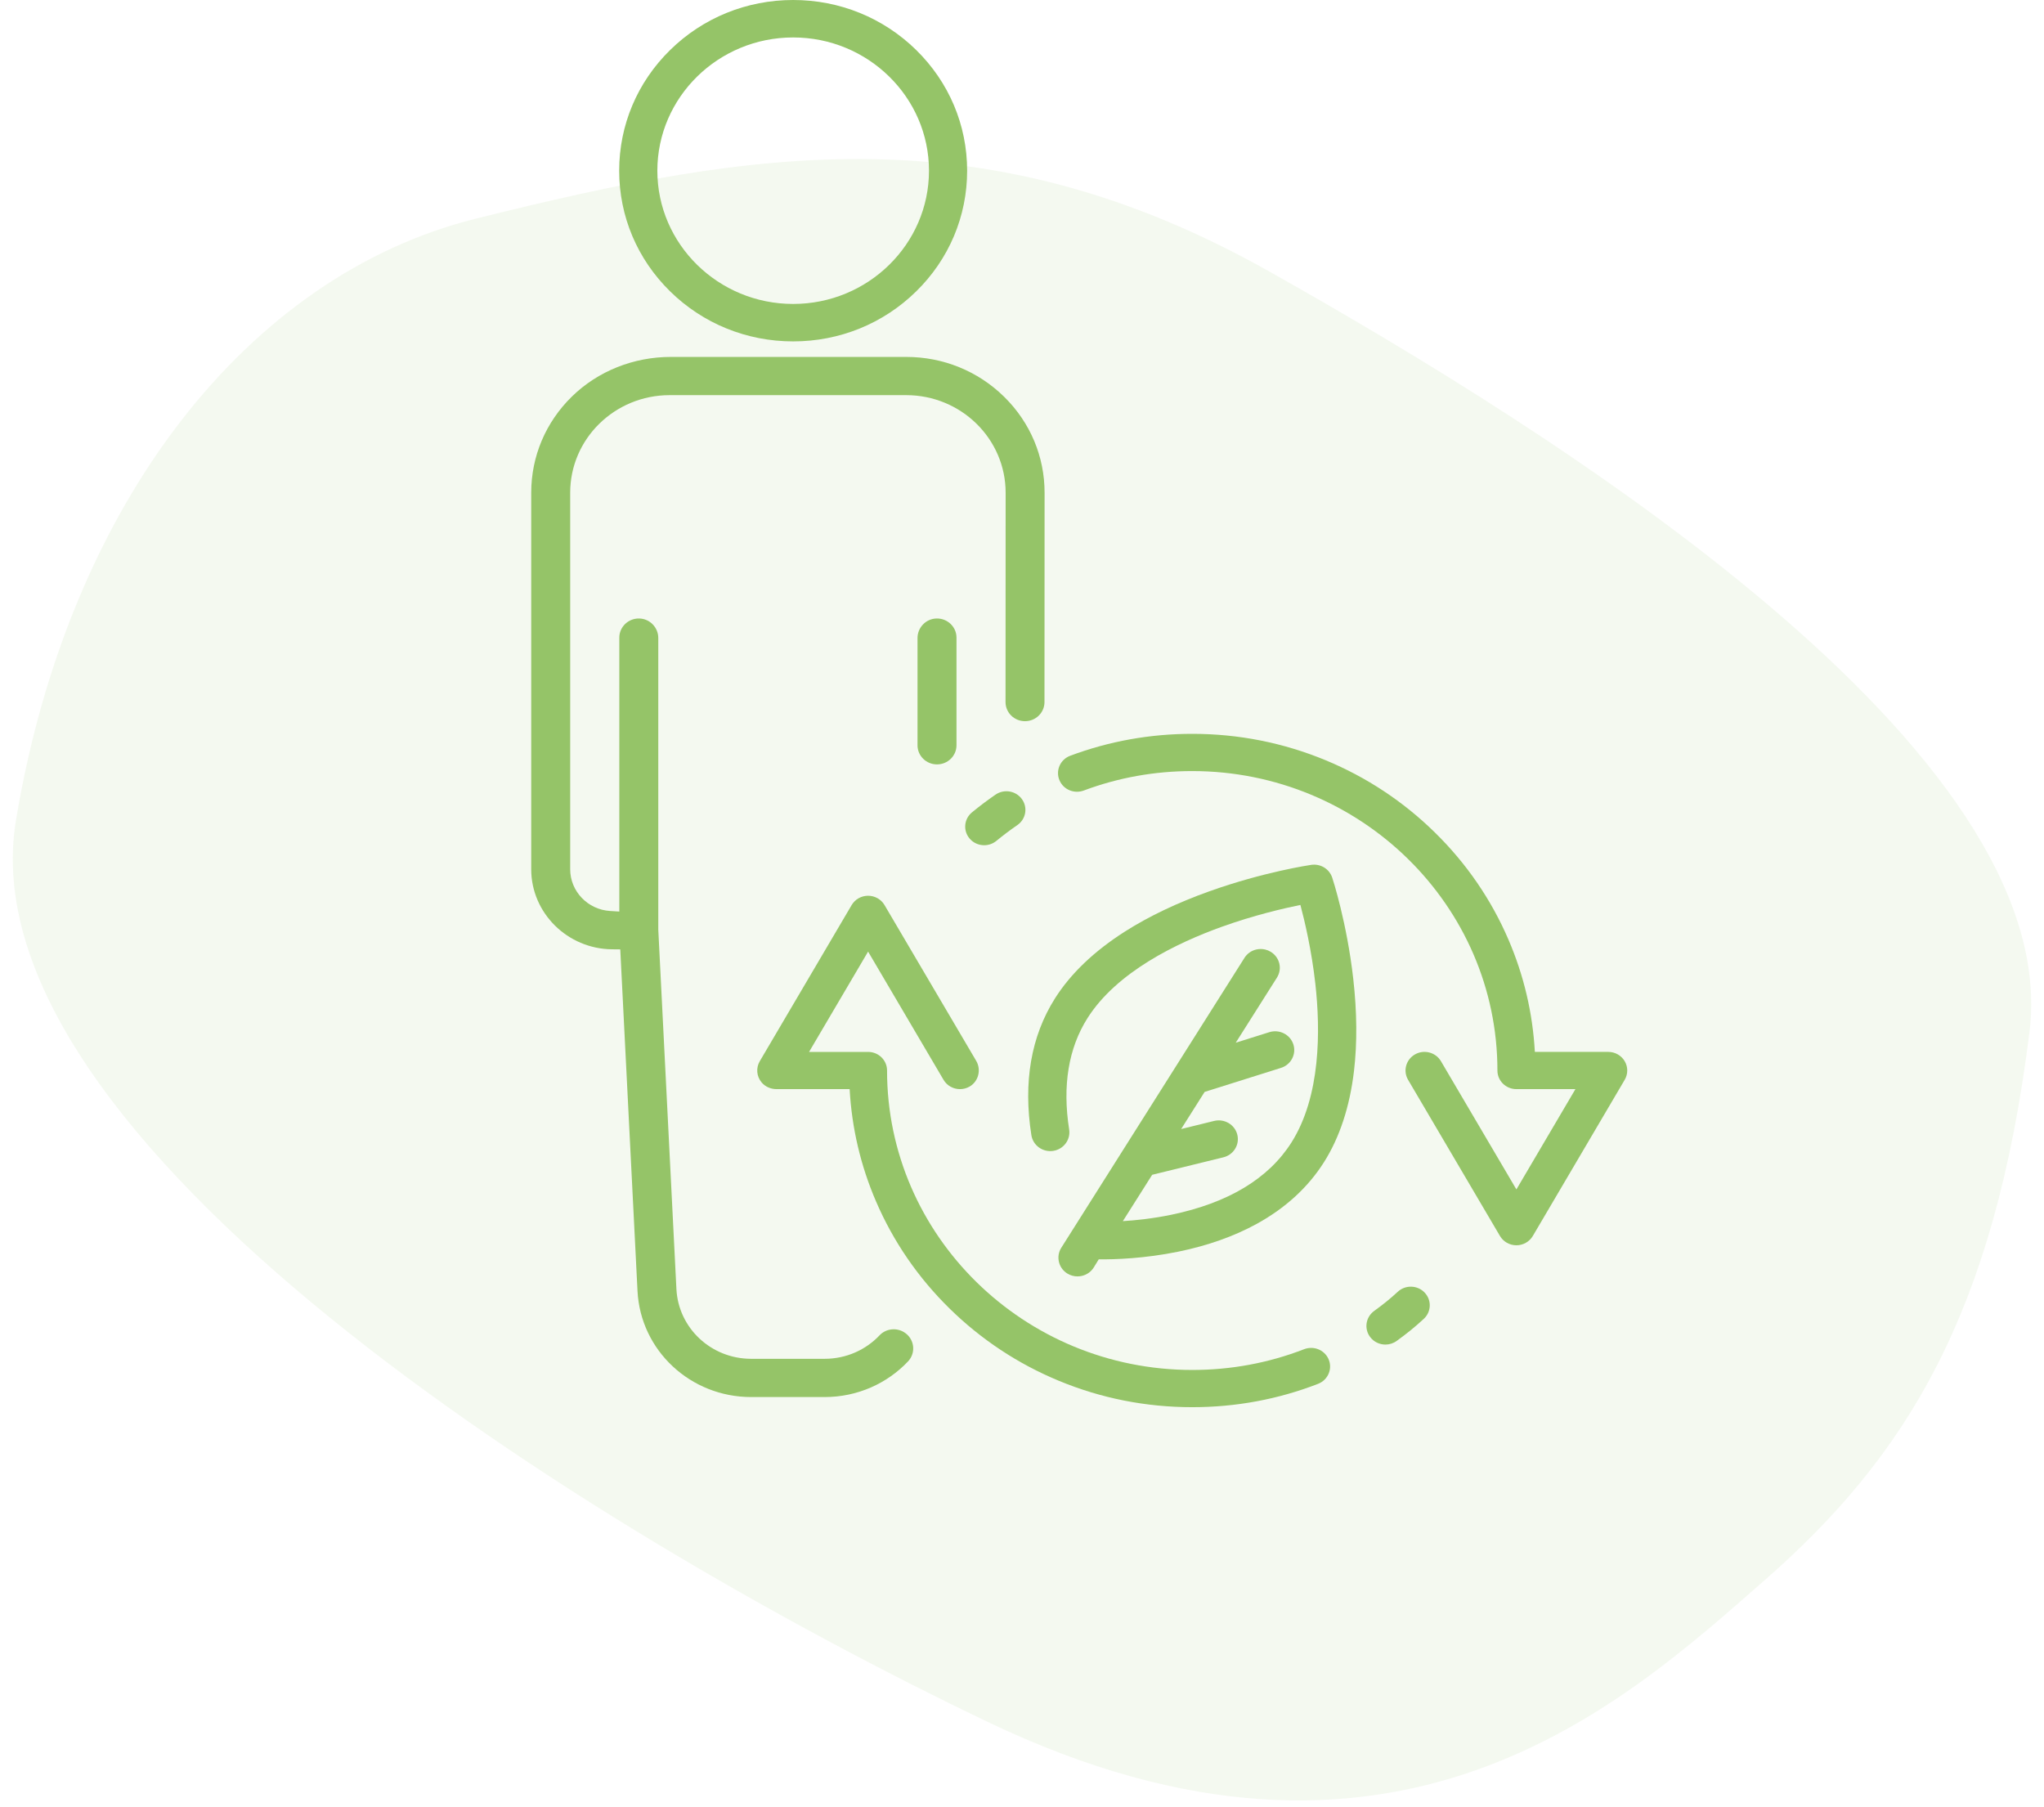 <svg width="138" height="122" viewBox="0 0 138 122" fill="none" xmlns="http://www.w3.org/2000/svg">
<path d="M32.084 14.773C16.82 18.593 4.657 33.872 1.08 55.359C-2.498 76.845 39.238 103.107 66.664 116.237C94.091 129.368 109.592 115.044 119.132 106.688C128.671 98.332 134.634 88.782 137.018 69.683C139.403 50.584 104.823 29.097 85.743 18.354C66.664 7.611 51.163 9.998 32.084 14.773Z" fill="#95C468" fill-opacity="0.1"/>
<g clip-path="url(#clip0_149_2106)">
<path d="M53.55 23.048C56.687 23.048 59.637 21.849 61.856 19.672C64.074 17.496 65.296 14.602 65.296 11.524C65.296 8.445 64.074 5.552 61.856 3.375C59.637 1.199 56.688 0 53.55 0C50.413 0 47.463 1.199 45.245 3.375C43.026 5.552 41.804 8.446 41.804 11.524C41.804 14.602 43.026 17.496 45.245 19.673C47.463 21.849 50.413 23.048 53.55 23.048V23.048ZM53.55 2.528C58.606 2.528 62.72 6.564 62.72 11.524C62.72 16.485 58.606 20.52 53.55 20.52C48.494 20.52 44.381 16.485 44.381 11.524C44.381 6.564 48.494 2.528 53.55 2.528Z" fill="#95C468"/>
<path d="M89.945 59.251C89.851 58.965 89.656 58.72 89.397 58.562C89.138 58.405 88.83 58.343 88.527 58.387C88.398 58.407 85.311 58.865 81.657 60.17C79.492 60.943 77.575 61.856 75.959 62.883C73.881 64.204 72.289 65.724 71.227 67.401C69.609 69.958 69.073 73.066 69.633 76.638C69.741 77.328 70.401 77.803 71.105 77.697C71.808 77.591 72.292 76.943 72.184 76.254C71.72 73.295 72.136 70.766 73.42 68.737C75.394 65.617 79.451 63.657 82.506 62.562C84.675 61.784 86.675 61.321 87.796 61.094C88.086 62.181 88.55 64.144 88.803 66.397C89.159 69.569 89.168 74.006 87.194 77.126C85.648 79.569 82.92 81.212 79.085 82.008C77.842 82.266 76.677 82.386 75.809 82.44L77.789 79.311L82.597 78.131C82.931 78.049 83.213 77.844 83.39 77.554C83.567 77.264 83.619 76.924 83.535 76.596C83.363 75.919 82.66 75.506 81.97 75.675L79.745 76.222L81.33 73.716L86.484 72.094C86.812 71.99 87.08 71.768 87.238 71.467C87.395 71.166 87.424 70.823 87.319 70.501C87.101 69.837 86.373 69.47 85.696 69.683L83.431 70.395L86.211 66.002C86.393 65.715 86.45 65.375 86.372 65.046C86.293 64.718 86.089 64.439 85.795 64.258C85.678 64.187 85.551 64.135 85.419 64.103C85.224 64.057 85.017 64.056 84.821 64.101C84.486 64.178 84.201 64.379 84.019 64.667L71.645 84.249C71.299 84.808 71.45 85.546 71.989 85.929C72.011 85.945 72.034 85.96 72.058 85.975L72.07 85.982C72.274 86.106 72.507 86.171 72.743 86.17C72.829 86.17 72.916 86.162 73.002 86.145C73.359 86.074 73.66 85.866 73.849 85.56L74.181 85.02C75.259 85.03 77.277 84.968 79.569 84.497C81.542 84.092 83.311 83.465 84.829 82.634C86.777 81.568 88.31 80.164 89.387 78.462C90.448 76.785 91.13 74.711 91.415 72.296C91.636 70.42 91.619 68.33 91.365 66.083C90.936 62.294 89.986 59.374 89.945 59.251L89.945 59.251Z" fill="#95C468"/>
<path d="M88.044 91.087C85.646 92.016 83.111 92.487 80.494 92.487C69.131 92.487 59.887 83.416 59.889 72.267C59.889 71.574 59.314 71.015 58.609 71.015H54.624L58.609 64.243L63.703 72.9C63.94 73.303 64.37 73.528 64.813 73.528C65.03 73.528 65.251 73.474 65.453 73.36C66.063 73.014 66.261 72.22 65.909 71.621L59.718 61.101C59.489 60.712 59.066 60.473 58.609 60.473C58.151 60.473 57.728 60.712 57.499 61.101L51.296 71.643C51.031 72.093 51.073 72.664 51.421 73.076C51.668 73.369 52.043 73.528 52.43 73.528H57.363C57.508 76.152 58.106 78.701 59.149 81.119C60.316 83.826 61.986 86.256 64.113 88.343C66.24 90.43 68.718 92.069 71.476 93.213C74.333 94.399 77.367 95 80.494 95C83.439 95 86.29 94.471 88.989 93.424C89.675 93.158 89.992 92.381 89.682 91.725C89.395 91.119 88.677 90.842 88.044 91.087H88.044Z" fill="#95C468"/>
<path d="M94.373 87.205C93.798 87.733 93.402 88.047 92.771 88.507C92.203 88.922 92.085 89.709 92.507 90.266C92.758 90.598 93.145 90.773 93.536 90.773C93.802 90.773 94.07 90.692 94.299 90.525C95.008 90.008 95.48 89.632 96.125 89.038C96.641 88.563 96.667 87.768 96.183 87.262C95.7 86.755 94.889 86.73 94.373 87.205H94.373Z" fill="#95C468"/>
<path d="M67.213 53.646C66.668 54.02 66.133 54.423 65.623 54.843C65.081 55.288 65.009 56.081 65.464 56.613C65.718 56.91 66.081 57.062 66.447 57.062C66.737 57.062 67.029 56.966 67.269 56.769C67.723 56.396 68.199 56.037 68.684 55.704C69.263 55.306 69.404 54.522 68.998 53.954C68.592 53.385 67.793 53.247 67.213 53.646H67.213Z" fill="#95C468"/>
<path d="M109.692 71.643C109.463 71.254 109.04 71.014 108.582 71.014H103.625C103.48 68.39 102.881 65.842 101.839 63.424C100.672 60.717 99.002 58.286 96.875 56.2C94.748 54.113 92.27 52.474 89.511 51.329C86.654 50.144 83.62 49.542 80.493 49.542C77.644 49.542 74.878 50.04 72.253 51.022C71.567 51.279 71.243 52.05 71.543 52.707L71.546 52.713C71.825 53.321 72.538 53.605 73.173 53.368C75.505 52.496 77.961 52.056 80.493 52.056C91.856 52.056 101.1 61.127 101.098 72.275C101.098 72.968 101.673 73.528 102.379 73.528H106.364L102.379 80.299L97.285 71.642C96.931 71.041 96.147 70.835 95.535 71.182C94.922 71.529 94.712 72.298 95.066 72.899L101.269 83.441C101.498 83.83 101.921 84.07 102.378 84.07C102.836 84.07 103.259 83.83 103.488 83.441L109.691 72.899C109.92 72.51 109.92 72.031 109.691 71.642L109.692 71.643Z" fill="#95C468"/>
<path d="M63.221 41.755C62.506 41.776 61.946 42.37 61.946 43.072V50.315C61.946 51.028 62.535 51.605 63.261 51.605C63.988 51.605 64.577 51.028 64.577 50.315V43.045C64.577 42.32 63.965 41.733 63.221 41.755Z" fill="#95C468"/>
<path d="M61.034 89.936C60.501 89.612 59.808 89.699 59.382 90.15C58.458 91.127 57.138 91.734 55.677 91.734H50.713C48.017 91.734 45.801 89.665 45.668 87.024L44.444 62.765V43.072C44.444 42.37 43.884 41.776 43.168 41.755C42.425 41.733 41.813 42.32 41.813 43.045V61.54L41.187 61.501C39.678 61.407 38.496 60.169 38.496 58.684V33.264C38.496 29.626 41.501 26.677 45.209 26.677H61.182C64.889 26.677 67.895 29.626 67.895 33.264L67.888 47.398C67.888 48.111 68.476 48.688 69.203 48.688C69.929 48.688 70.518 48.111 70.518 47.398L70.525 33.264C70.525 30.827 69.563 28.536 67.816 26.808L67.789 26.781C66.024 25.05 63.678 24.096 61.182 24.096H45.29C42.792 24.096 40.378 25.042 38.61 26.773C36.84 28.506 35.865 30.812 35.865 33.264V58.685C35.865 61.638 38.313 64.061 41.322 64.088L41.877 64.093L43.041 87.152C43.243 91.169 46.613 94.316 50.713 94.316H55.677C57.894 94.316 59.897 93.395 61.301 91.915C61.867 91.32 61.739 90.366 61.034 89.937V89.936Z" fill="#95C468"/>
</g>
<defs>
<clipPath id="clip0_149_2106">
<rect width="74" height="95" fill="white" transform="translate(35.864)"/>
</clipPath>
</defs>
</svg>
